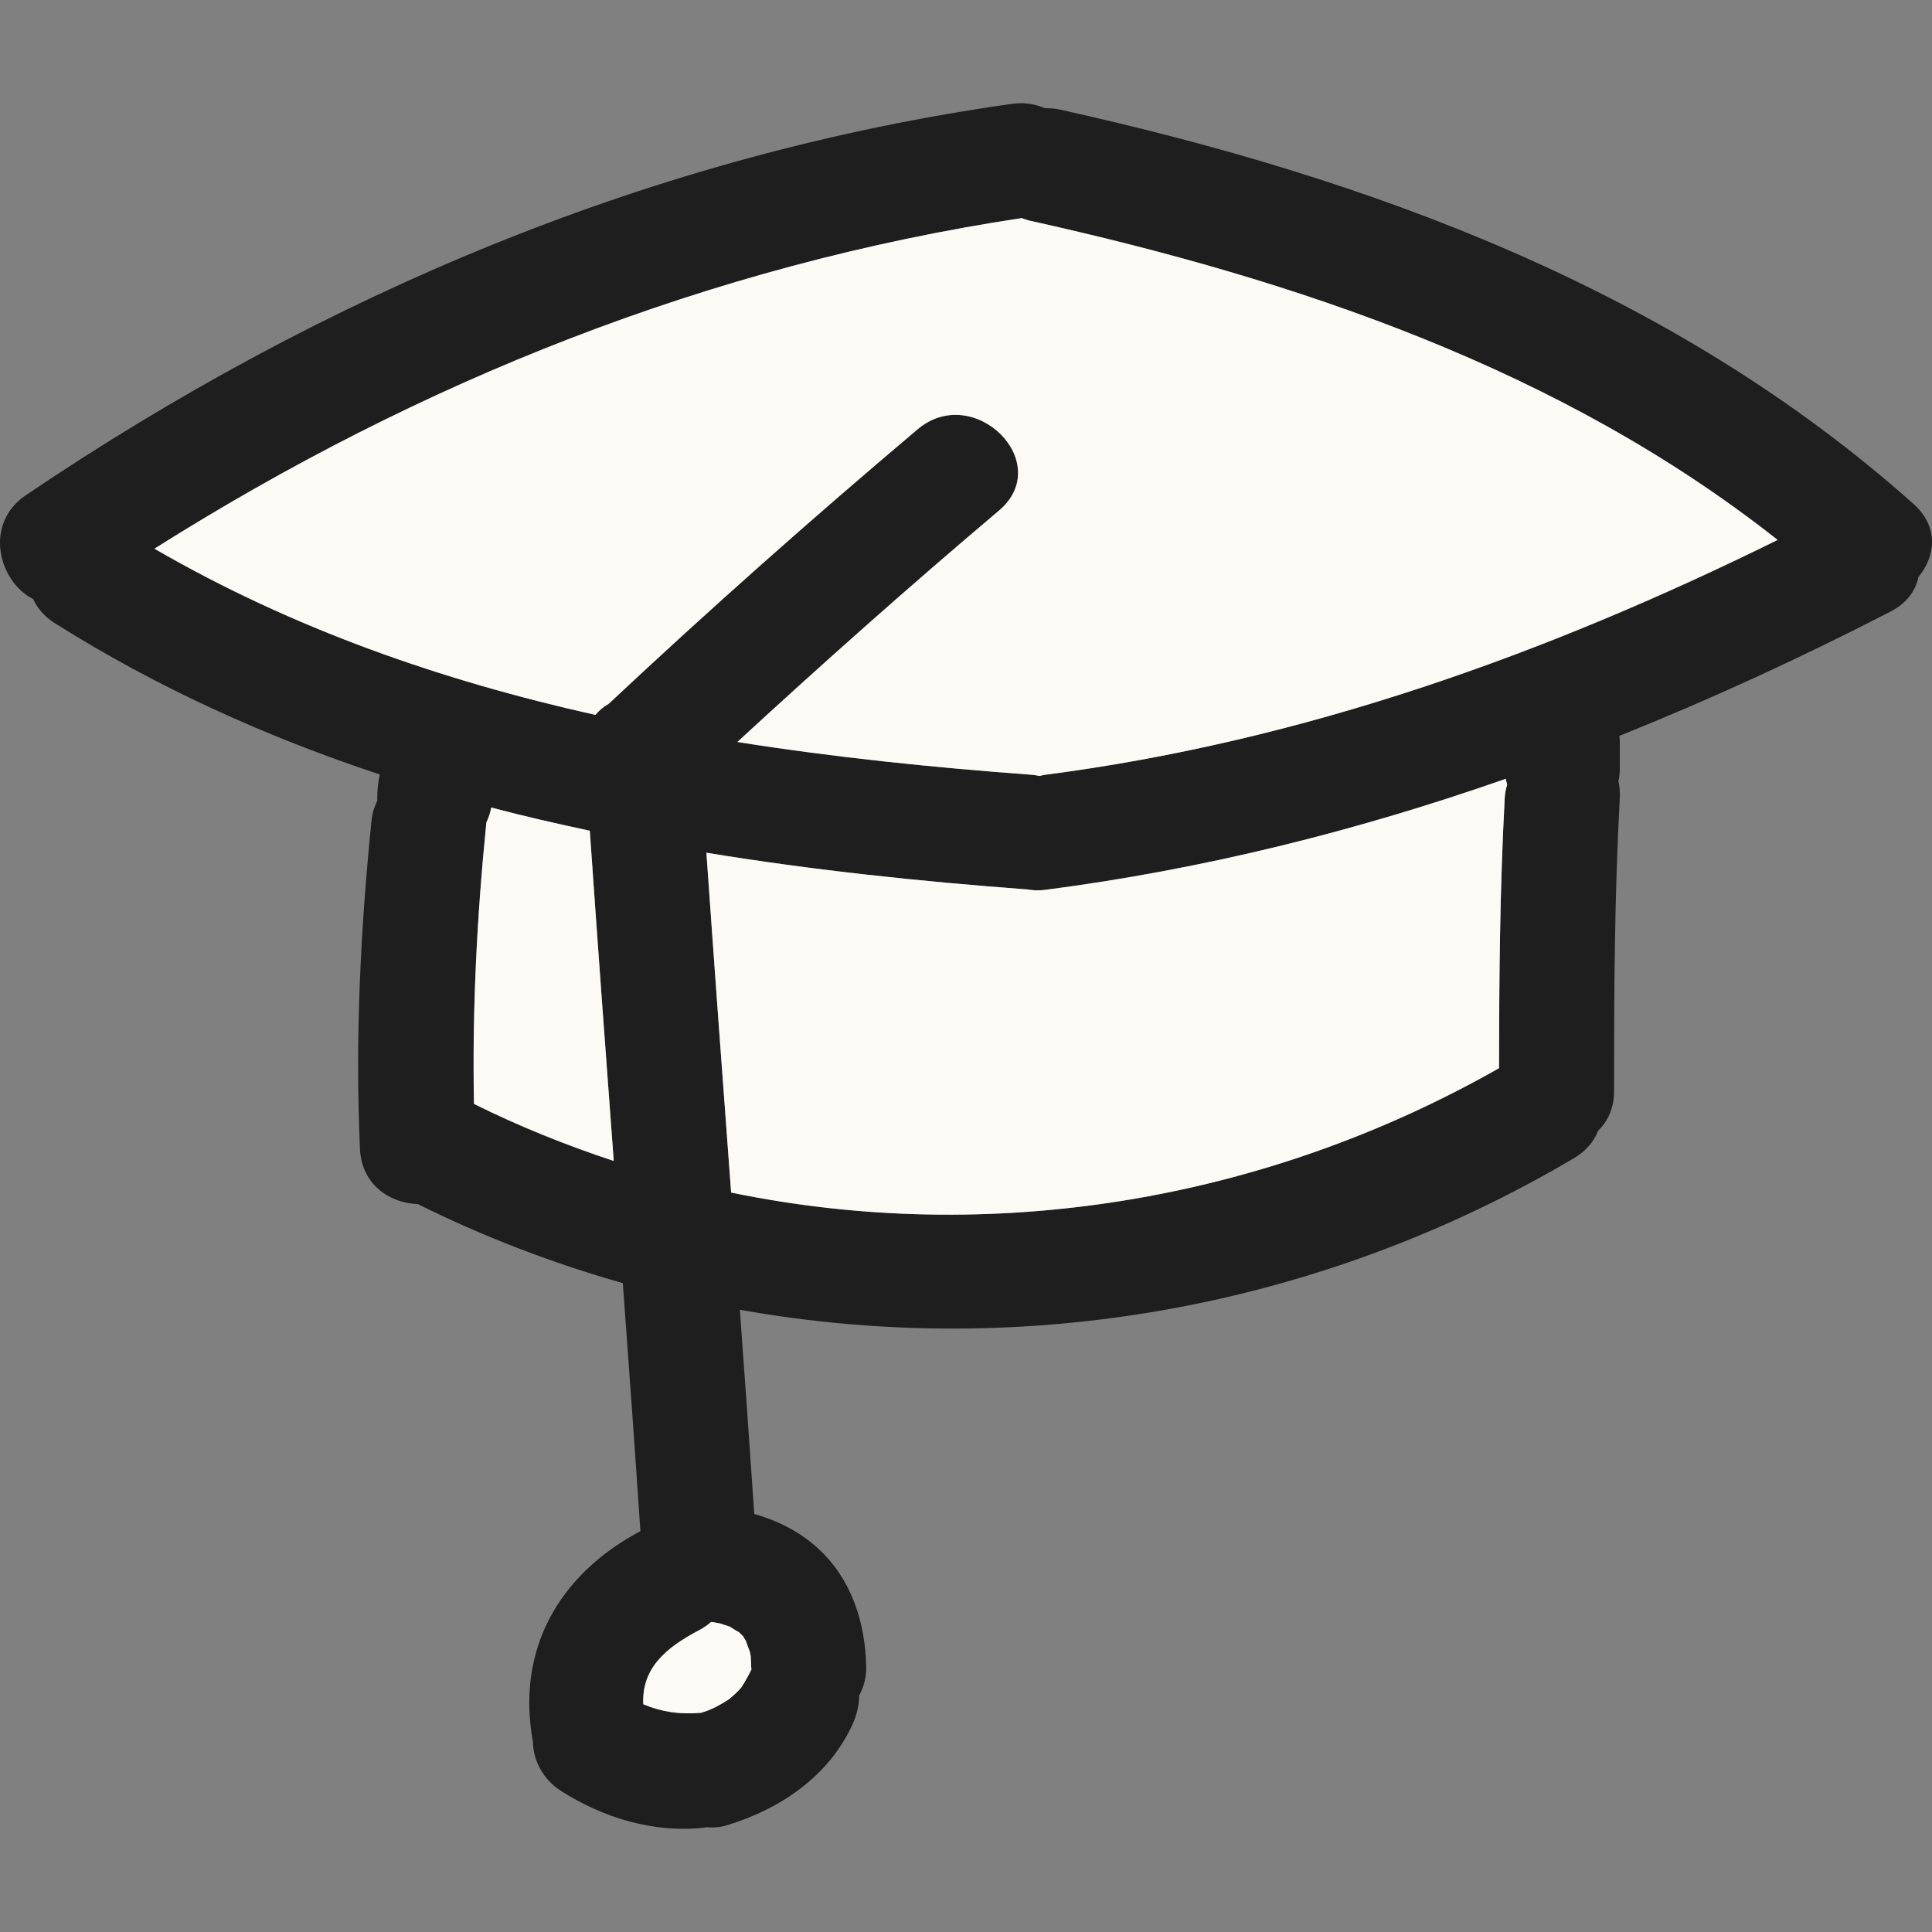 <?xml version="1.0" encoding="UTF-8"?> <svg xmlns="http://www.w3.org/2000/svg" width="60" height="60" viewBox="0 0 60 60" fill="none"><rect x="0" y="0" width="60" height="60" fill="#808080" stroke="none"/> <g clip-path="url(#clip0_158_101)"> <path d="M32.914 3.403C32.751 3.368 32.597 3.358 32.449 3.36C32.151 3.231 31.809 3.171 31.428 3.225C20.341 4.79 10.059 9.128 0.808 15.375C-0.523 16.274 -0.039 18.063 1.03 18.605C1.162 18.887 1.375 19.148 1.702 19.353C4.906 21.373 8.293 22.89 11.793 24.052C11.747 24.282 11.716 24.519 11.715 24.778C11.715 24.803 11.722 24.826 11.722 24.85C11.631 25.041 11.561 25.251 11.537 25.493C11.194 28.883 11.027 32.269 11.179 35.675C11.229 36.793 12.104 37.365 12.976 37.395C15.039 38.419 17.172 39.233 19.342 39.849C19.532 42.416 19.716 44.984 19.888 47.552C17.334 48.905 16.031 51.254 16.549 54.083C16.559 54.689 16.879 55.271 17.423 55.619C18.743 56.462 20.327 56.939 21.898 56.756C21.913 56.754 21.927 56.749 21.942 56.747C22.143 56.764 22.349 56.753 22.551 56.692C24.215 56.193 25.74 55.171 26.477 53.549C26.611 53.255 26.678 52.947 26.684 52.647C26.822 52.401 26.907 52.108 26.9 51.754C26.871 50.373 26.439 49.027 25.395 48.078C24.822 47.558 24.145 47.223 23.424 47.017C23.28 44.903 23.132 42.789 22.977 40.676C31.776 42.247 40.975 40.64 48.883 35.967C49.267 35.74 49.505 35.441 49.632 35.115C49.928 34.828 50.126 34.423 50.126 33.888C50.126 30.849 50.139 27.812 50.304 24.777C50.314 24.587 50.298 24.415 50.262 24.258C50.289 24.136 50.304 24.012 50.304 23.883V22.99C50.304 22.944 50.294 22.899 50.29 22.854C53.14 21.709 55.945 20.42 58.71 18.994C59.222 18.73 59.493 18.339 59.579 17.918C60.105 17.285 60.227 16.365 59.428 15.652C51.961 8.992 42.559 5.541 32.914 3.403ZM14.72 34.283C14.663 31.362 14.812 28.453 15.105 25.542C15.175 25.396 15.227 25.242 15.255 25.079C16.268 25.347 17.29 25.58 18.317 25.799C18.554 29.218 18.805 32.636 19.06 36.054C17.587 35.568 16.135 34.986 14.72 34.283ZM23.072 50.808C23.11 50.867 23.146 50.927 23.18 50.988C23.167 50.993 23.278 51.264 23.289 51.303C23.299 51.358 23.307 51.398 23.313 51.427C23.321 51.536 23.327 51.645 23.327 51.755C23.328 51.786 23.336 51.812 23.338 51.843C23.244 52.036 23.142 52.222 23.023 52.403C23.008 52.42 22.994 52.436 22.97 52.464C22.885 52.559 22.788 52.644 22.692 52.728C22.686 52.734 22.679 52.74 22.673 52.745C22.655 52.757 22.642 52.766 22.619 52.783C22.495 52.868 22.363 52.94 22.23 53.012C22.225 53.015 22.22 53.017 22.214 53.02C22.191 53.033 22.049 53.094 21.973 53.126C21.907 53.15 21.84 53.171 21.773 53.192C21.112 53.251 20.543 53.164 19.978 52.927C19.927 51.825 20.648 51.183 21.727 50.619C21.867 50.545 21.982 50.459 22.087 50.369C22.184 50.388 22.351 50.414 22.362 50.417C22.384 50.422 22.587 50.496 22.66 50.516C22.765 50.581 22.914 50.675 22.947 50.687C22.994 50.733 23.045 50.785 23.072 50.808ZM46.731 24.778C46.579 27.575 46.557 30.373 46.554 33.173C39.251 37.321 30.758 38.697 22.706 37.036C22.443 33.518 22.185 30 21.938 26.482C25.23 27.022 28.568 27.374 31.91 27.623C32.071 27.65 32.243 27.662 32.439 27.638C37.385 26.998 42.142 25.804 46.762 24.187C46.773 24.246 46.789 24.303 46.805 24.361C46.806 24.363 46.806 24.365 46.807 24.367C46.768 24.494 46.739 24.629 46.731 24.778ZM32.439 24.064C32.385 24.071 32.337 24.089 32.285 24.099C32.218 24.088 32.153 24.07 32.081 24.064C29.003 23.838 25.93 23.523 22.899 23.043C25.558 20.594 28.259 18.193 31.022 15.859C32.784 14.37 30.244 11.856 28.495 13.333C25.226 16.094 22.025 18.931 18.904 21.857C18.745 21.945 18.608 22.063 18.491 22.202C13.722 21.135 9.106 19.535 4.796 17.04C13.047 11.837 22.03 8.242 31.73 6.773C31.806 6.799 31.878 6.83 31.964 6.85C40.269 8.69 48.491 11.464 55.205 16.768C48 20.324 40.453 23.028 32.439 24.064Z" fill="#1E1E1E"></path> <path d="M32.439 24.064C32.385 24.071 32.337 24.089 32.285 24.099C32.218 24.088 32.153 24.07 32.081 24.064C29.003 23.838 25.93 23.523 22.899 23.043C25.558 20.594 28.259 18.193 31.022 15.859C32.784 14.37 30.244 11.856 28.495 13.333C25.226 16.094 22.025 18.931 18.904 21.857C18.745 21.945 18.608 22.063 18.491 22.202C13.722 21.135 9.106 19.535 4.796 17.04C13.047 11.837 22.03 8.242 31.73 6.773C31.806 6.799 31.878 6.83 31.964 6.85C40.269 8.69 48.491 11.464 55.205 16.768C48 20.324 40.453 23.028 32.439 24.064Z" fill="#FBFAF5"></path> <path d="M46.731 24.778C46.579 27.575 46.557 30.373 46.554 33.173C39.251 37.321 30.758 38.697 22.706 37.036C22.443 33.518 22.185 30 21.938 26.482C25.23 27.022 28.568 27.374 31.91 27.623C32.071 27.65 32.243 27.662 32.439 27.638C37.385 26.998 42.142 25.804 46.762 24.187C46.773 24.246 46.789 24.303 46.805 24.361L46.807 24.367C46.768 24.494 46.739 24.629 46.731 24.778Z" fill="#FBFAF5"></path> <path d="M14.72 34.283C14.663 31.362 14.812 28.453 15.105 25.542C15.175 25.396 15.227 25.242 15.255 25.079C16.268 25.347 17.29 25.58 18.317 25.799C18.554 29.218 18.805 32.636 19.06 36.054C17.587 35.568 16.135 34.986 14.72 34.283Z" fill="#FBFAF5"></path> <path d="M23.072 50.808C23.11 50.867 23.146 50.927 23.18 50.988C23.167 50.993 23.278 51.264 23.289 51.303C23.299 51.358 23.307 51.398 23.313 51.427C23.321 51.536 23.327 51.645 23.327 51.755C23.328 51.786 23.336 51.812 23.338 51.843C23.244 52.036 23.142 52.222 23.023 52.403C23.008 52.42 22.994 52.436 22.97 52.464C22.885 52.559 22.788 52.644 22.692 52.728L22.673 52.745C22.655 52.757 22.642 52.766 22.619 52.783C22.495 52.868 22.363 52.94 22.23 53.012L22.214 53.02C22.191 53.033 22.049 53.094 21.973 53.126C21.907 53.15 21.84 53.171 21.773 53.192C21.112 53.251 20.543 53.164 19.978 52.927C19.927 51.825 20.648 51.183 21.727 50.619C21.867 50.545 21.982 50.459 22.087 50.369C22.184 50.388 22.351 50.414 22.362 50.417C22.384 50.422 22.587 50.496 22.66 50.516C22.765 50.581 22.914 50.675 22.947 50.687C22.994 50.733 23.045 50.785 23.072 50.808Z" fill="#FBFAF5"></path> </g> <defs> <clipPath id="clip0_158_101"> <rect width="60" height="60" fill="white"></rect> </clipPath> </defs> </svg> 